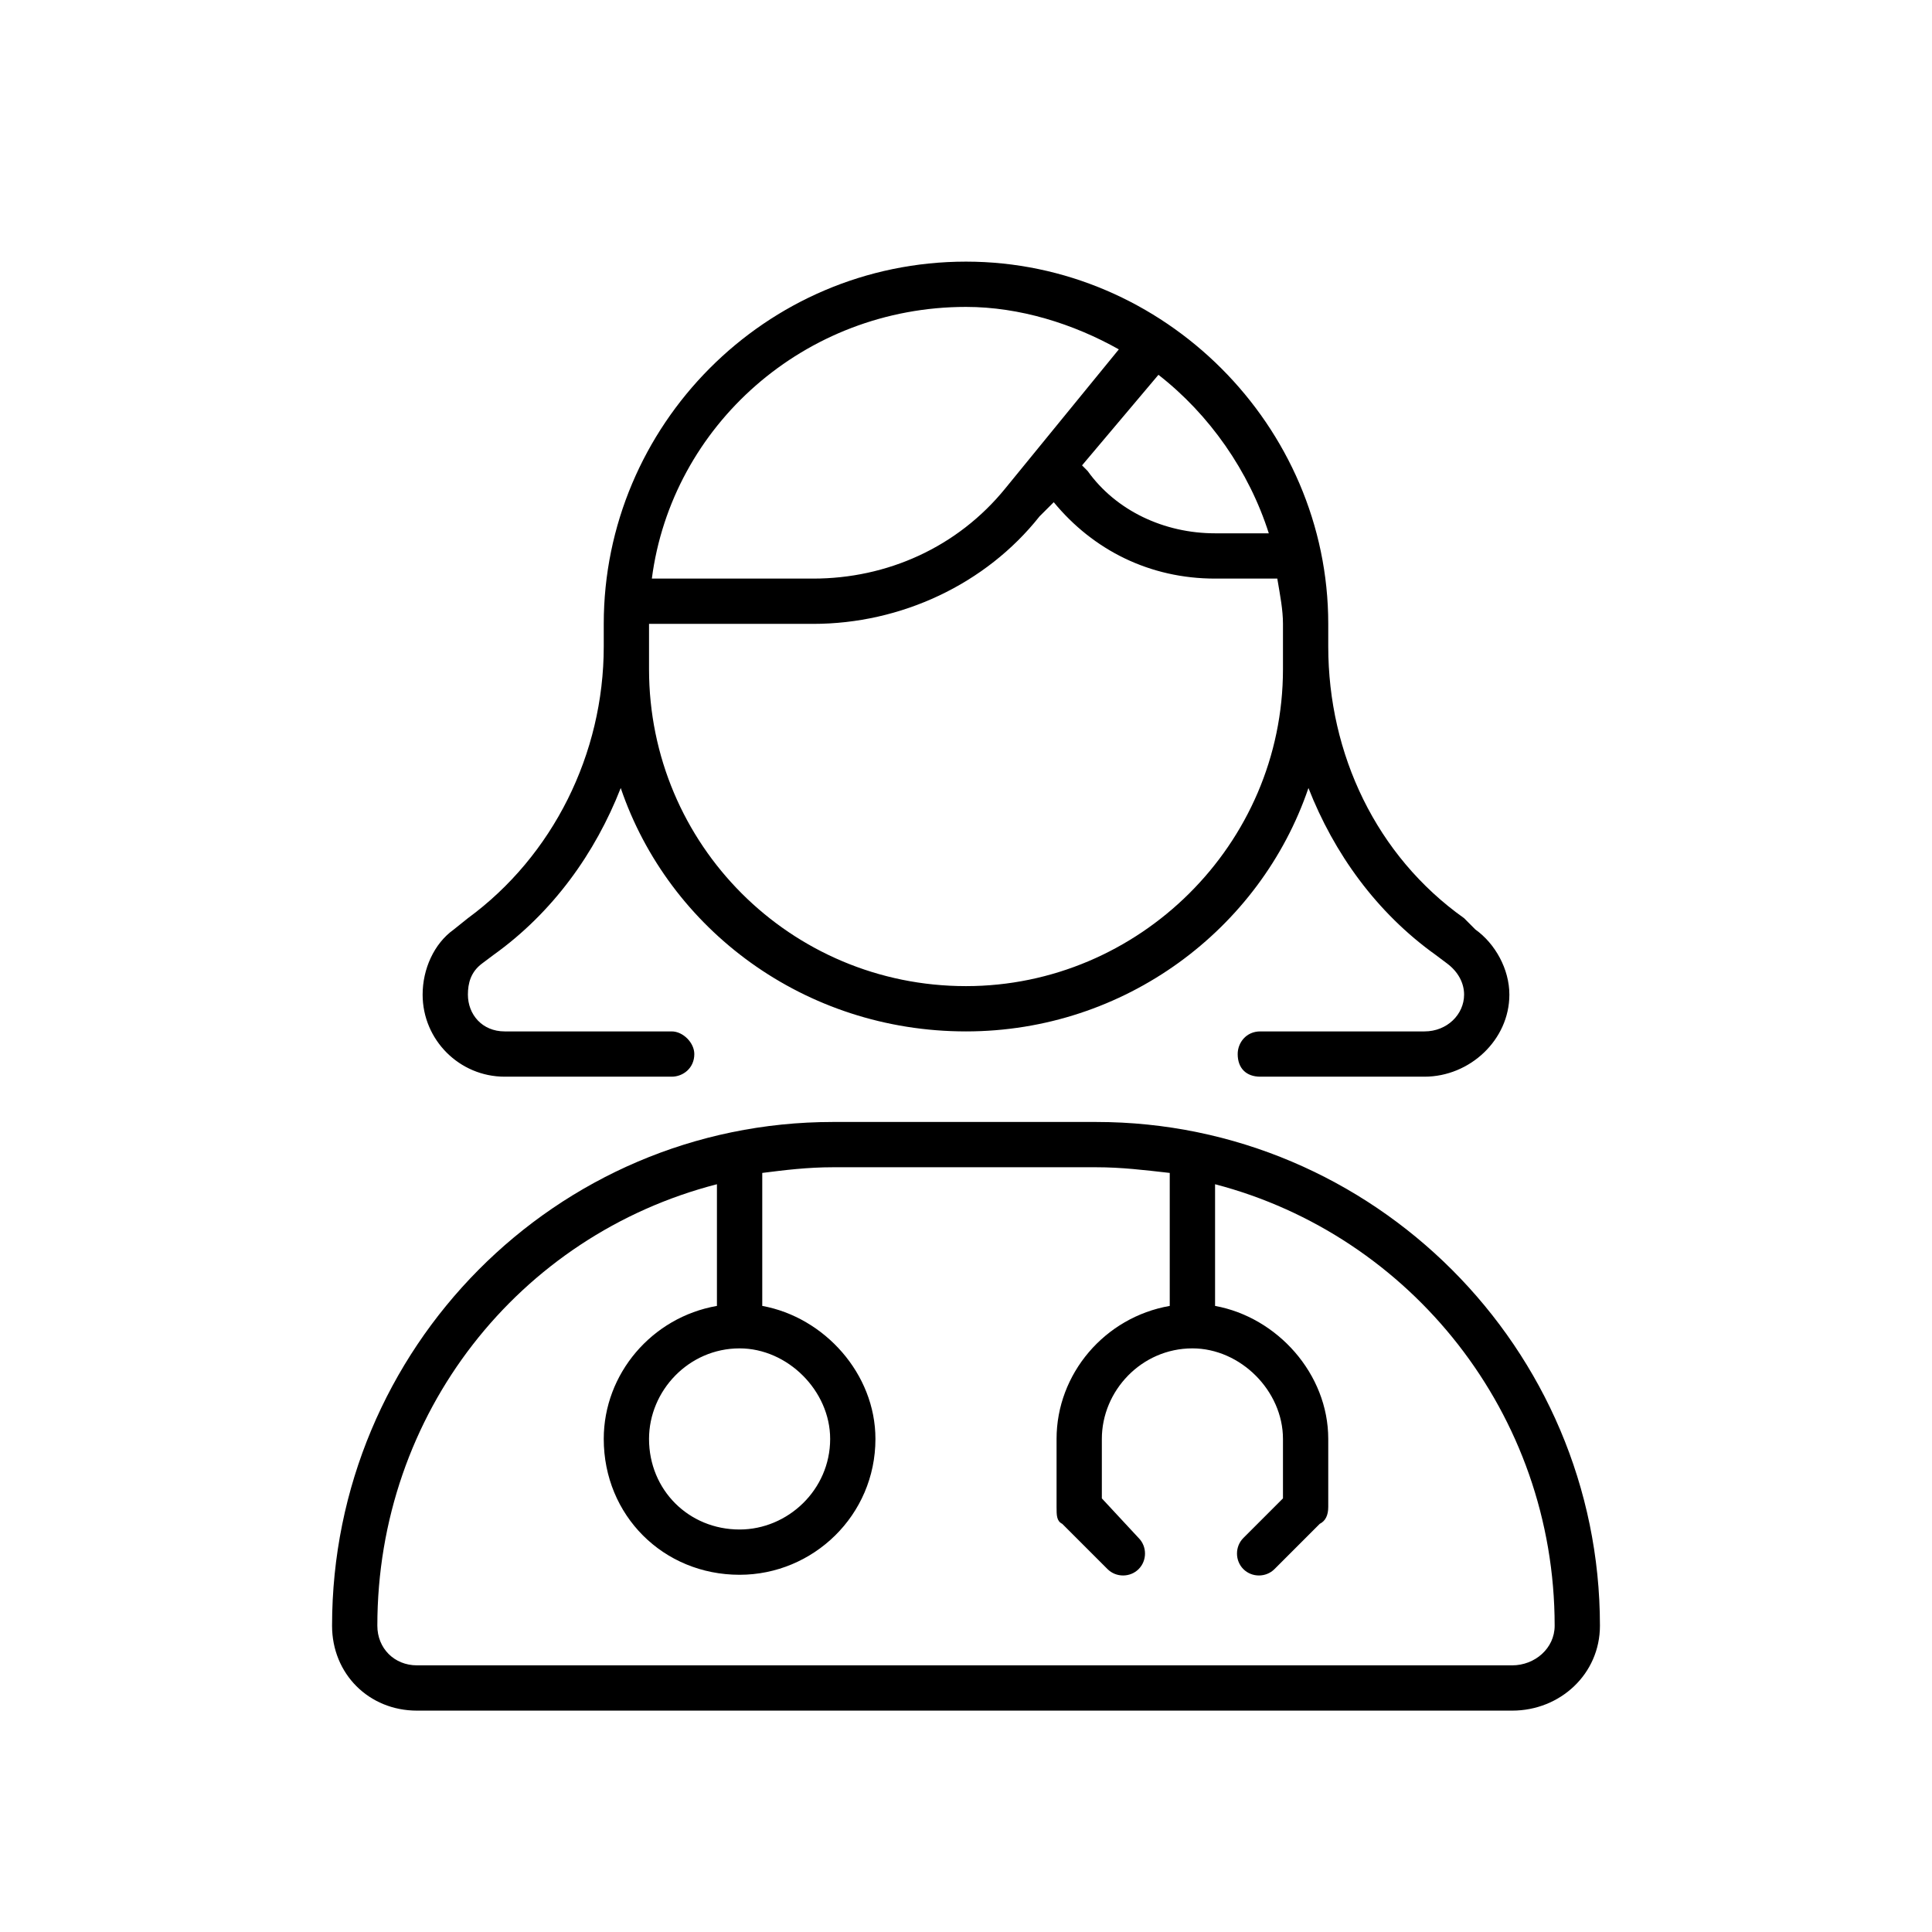 <svg width="48" height="48" viewBox="0 0 48 48" fill="none" xmlns="http://www.w3.org/2000/svg">
<path d="M35.672 23.727C34.195 22.672 33.141 21.195 32.508 19.578C31.312 23.094 27.938 25.625 24 25.625C19.992 25.625 16.617 23.094 15.422 19.578C14.789 21.195 13.734 22.672 12.258 23.727L11.977 23.938C11.695 24.148 11.625 24.43 11.625 24.711C11.625 25.203 11.977 25.625 12.539 25.625H16.688C16.969 25.625 17.25 25.906 17.25 26.188C17.25 26.539 16.969 26.75 16.688 26.75H12.539C11.414 26.75 10.5 25.836 10.5 24.711C10.5 24.078 10.781 23.445 11.273 23.094L11.625 22.812C13.734 21.266 15 18.734 15 16.062V15.5C15 10.578 19.008 6.5 24 6.5C28.922 6.5 33 10.578 33 15.5V16.062C33 18.734 34.195 21.266 36.375 22.812L36.656 23.094C37.148 23.445 37.5 24.078 37.5 24.711C37.5 25.836 36.516 26.75 35.391 26.75H31.312C30.961 26.75 30.75 26.539 30.75 26.188C30.75 25.906 30.961 25.625 31.312 25.625H35.391C35.953 25.625 36.375 25.203 36.375 24.711C36.375 24.43 36.234 24.148 35.953 23.938L35.672 23.727ZM31.875 16.625V15.5C31.875 15.148 31.805 14.797 31.734 14.375H30.188C28.57 14.375 27.164 13.672 26.18 12.477L25.828 12.828C24.492 14.516 22.383 15.5 20.203 15.5H16.125V16.625C16.125 20.984 19.641 24.5 24 24.5C28.289 24.5 31.875 20.984 31.875 16.625ZM26.883 11.562L27.023 11.703C27.727 12.688 28.922 13.25 30.188 13.25H31.523C31.031 11.703 30.047 10.297 28.781 9.312L26.883 11.562ZM16.195 14.375H20.203C22.031 14.375 23.789 13.602 24.984 12.125L27.797 8.68C26.672 8.047 25.336 7.625 24 7.625C19.992 7.625 16.688 10.578 16.195 14.375ZM8.25 40.391C8.25 33.5 13.805 27.875 20.695 27.875H27.234C34.125 27.875 39.75 33.5 39.75 40.391C39.75 41.586 38.766 42.5 37.57 42.5H10.359C9.164 42.5 8.25 41.586 8.25 40.391ZM18.938 32.445C20.484 32.727 21.75 34.133 21.75 35.75C21.75 37.648 20.203 39.125 18.375 39.125C16.477 39.125 15 37.648 15 35.75C15 34.133 16.195 32.727 17.812 32.445V29.422C12.891 30.688 9.375 35.117 9.375 40.391C9.375 40.953 9.797 41.375 10.359 41.375H37.57C38.133 41.375 38.625 40.953 38.625 40.391C38.625 35.117 35.039 30.688 30.188 29.422V32.445C31.734 32.727 33 34.133 33 35.75V37.438C33 37.648 32.93 37.789 32.789 37.859L31.664 38.984C31.453 39.195 31.102 39.195 30.891 38.984C30.68 38.773 30.68 38.422 30.891 38.211L31.875 37.227V35.75C31.875 34.555 30.82 33.5 29.625 33.5C28.359 33.5 27.375 34.555 27.375 35.75V37.227L28.289 38.211C28.5 38.422 28.5 38.773 28.289 38.984C28.078 39.195 27.727 39.195 27.516 38.984L26.391 37.859C26.25 37.789 26.25 37.648 26.25 37.438V35.75C26.25 34.133 27.445 32.727 29.062 32.445V29.141C28.43 29.07 27.867 29 27.234 29H20.695C20.062 29 19.5 29.07 18.938 29.141V32.445ZM18.375 38C19.57 38 20.625 37.016 20.625 35.75C20.625 34.555 19.57 33.5 18.375 33.5C17.109 33.5 16.125 34.555 16.125 35.75C16.125 37.016 17.109 38 18.375 38Z" fill="black"/>
</svg>
